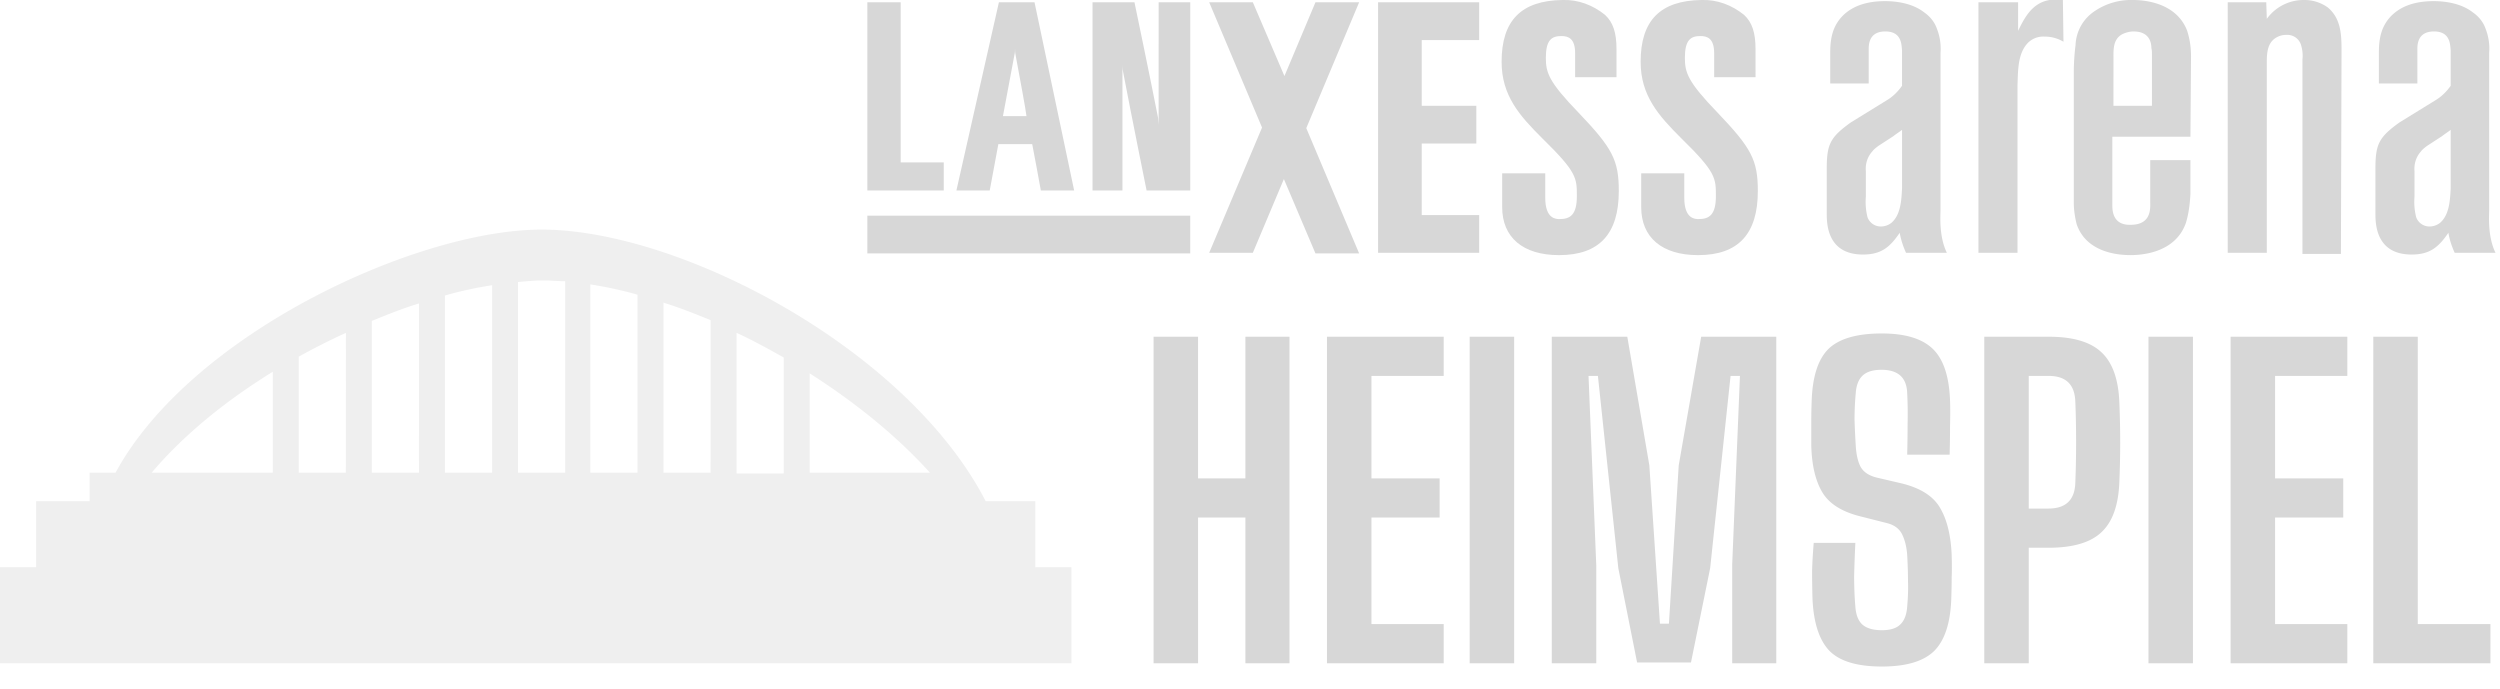 <svg fill="none" height="27" width="98" xmlns="http://www.w3.org/2000/svg"><clipPath id="a"><path d="M34 0h63.846v10H34z"/></clipPath><g fill="#d7d7d7"><g clip-path="url(#a)"><path d="M34 8.453h12.657v1.48H34zM40.553.09h-1.396l-1.666 7.377h1.306s.293-1.592.338-1.816h1.328c.045.202.338 1.816.338 1.816h1.306zm-.765 1.794s0 .18.022.269c.158.852.406 2.175.428 2.4h-.923c.045-.225.293-1.548.45-2.4.023-.09.023-.18.023-.269zm5.63 2.78v.224c0-.09-.022-.179-.022-.269C45.08 3.004 44.471.09 44.471.09h-1.644v7.377H44V2.533s0 .18.023.27c.315 1.658.923 4.663.923 4.663h1.712V.089h-1.239zM34 .09v7.377h2.995V6.367h-1.689V.09zm20.02 0v9.82h3.964V8.43h-2.252V5.627h2.14v-1.48h-2.14V1.57h2.252V.09zm4.843 2.332c0 1.323.698 2.108 1.599 3.005 1.351 1.322 1.351 1.547 1.351 2.264 0 .74-.27.897-.676.897-.135 0-.563 0-.563-.83v-.964h-1.689v1.323c0 1.189.811 1.884 2.23 1.884 1.576 0 2.342-.83 2.342-2.512 0-1.21-.248-1.681-1.576-3.071-1.172-1.211-1.284-1.57-1.284-2.153 0-.695.225-.852.608-.852.27 0 .54.09.54.673v.941h1.622V1.928c0-.65-.135-1.054-.45-1.345C62.444.2 61.858-.023 61.25 0c-1.622.022-2.387.807-2.387 2.421zm5.45 0c0 1.323.698 2.108 1.599 3.005 1.351 1.322 1.351 1.547 1.351 2.264 0 .74-.27.897-.676.897-.135 0-.563 0-.563-.83v-.964h-1.689v1.323c0 1.189.811 1.884 2.23 1.884 1.576 0 2.342-.83 2.342-2.512 0-1.21-.248-1.681-1.576-3.071-1.171-1.211-1.284-1.57-1.284-2.153 0-.695.225-.852.608-.852.27 0 .54.09.54.673v.941h1.622V1.928c0-.65-.135-1.054-.45-1.345C67.894.2 67.308-.023 66.7 0c-1.621.022-2.387.807-2.387 2.421zM53.278.09h-1.712L50.35 2.982 49.111.089H47.4L49.472 5 47.4 9.91h1.711l1.217-2.891 1.238 2.914h1.712l-2.072-4.91z"/><path clip-rule="evenodd" d="M76.069 2.063a2.126 2.126 0 0 0-.136-.92c-.09-.269-.27-.493-.495-.65-.563-.448-1.374-.448-1.554-.448-1.306 0-1.847.65-2.027 1.188-.09.27-.112.56-.112.83v1.21h1.508v-1.3c0-.18-.022-.74.653-.74.654 0 .631.538.654.74v1.39c-.158.224-.36.426-.586.56l-1.419.875c-.81.583-.946.852-.946 1.816v1.75c0 .38 0 1.614 1.42 1.614.72 0 1.058-.292 1.44-.852.045.269.136.538.248.784h1.6c-.316-.65-.249-1.457-.249-1.659zm-1.847 3.273c.112-.09.225-.157.338-.246v2.287c-.023.448-.045 1.053-.428 1.367a.677.677 0 0 1-.406.135.555.555 0 0 1-.518-.359 2.455 2.455 0 0 1-.067-.807V6.704c-.023-.291.067-.56.248-.762.067-.09.157-.157.247-.225zM91.788 2.04c0-.627 0-1.3-.54-1.749A1.575 1.575 0 0 0 90.301 0c-.563 0-1.104.269-1.442.74l-.022-.65h-1.51v9.82h1.532V2.578c0-.358-.022-.807.293-1.053a.75.75 0 0 1 .473-.157.562.562 0 0 1 .563.358c.068.202.09.404.068.606v7.623h1.508zm-5.9.18c0-.359-.046-.695-.158-1.032C85.28.045 83.928 0 83.613 0a2.548 2.548 0 0 0-1.487.426c-.45.291-.743.785-.765 1.345a8.639 8.639 0 0 0-.068 1.076V7.96c0 .269.045.56.113.83.405 1.188 1.801 1.21 2.117 1.21.338 0 1.734-.045 2.162-1.256.112-.358.158-.74.18-1.143V6.278h-1.576v1.637c0 .224.067.897-.766.897-.72.022-.72-.583-.72-.785V5.359h3.062zm-3.04.067c0-.336-.023-.74.337-.942.135-.067.293-.112.45-.112.631 0 .699.449.699.65.022.09.022.18.022.247v2.018h-1.509zm14.728-.224a2.127 2.127 0 0 0-.135-.92c-.09-.269-.27-.493-.496-.65-.563-.448-1.374-.448-1.554-.448-1.306 0-1.847.65-2.027 1.188-.09.27-.112.56-.112.83v1.21h1.509v-1.3c0-.18-.023-.74.653-.74.653 0 .63.538.653.74v1.39c-.158.224-.36.426-.586.56l-1.419.875c-.81.583-.945.852-.945 1.816v1.75c0 .38 0 1.614 1.418 1.614.721 0 1.059-.292 1.442-.852.045.269.135.538.247.784h1.6c-.316-.65-.248-1.457-.248-1.659zm-1.847 3.273c.113-.09.225-.157.338-.246v2.287c-.023.448-.045 1.053-.428 1.367a.677.677 0 0 1-.405.135.555.555 0 0 1-.518-.359 2.453 2.453 0 0 1-.068-.807V6.704c-.022-.291.068-.56.248-.762.067-.09.157-.157.247-.225zm-14.841-3.7a1.422 1.422 0 0 0-.743-.201.85.85 0 0 0-.653.247c-.406.426-.383 1.098-.406 1.659v6.57h-1.531V.09h1.554v1.12c.315-.65.653-1.232 1.509-1.232.09 0 .18 0 .247.022z" fill-rule="evenodd"/></g><path d="M45.22 26V13.2h1.744v5.552h1.856V13.2h1.728V26H48.82v-5.712h-1.856V26zm6.797 0V13.2h4.576v1.536h-2.832v4.016h2.672v1.536h-2.672v4.176h2.832V26zm5.594 0V13.2h1.744V26zm3.219 0V13.2h2.96l.864 5.04.416 6.208h.352l.384-6.208.88-5.04h2.944V26h-1.728v-3.872l.304-7.392h-.368l-.8 7.536-.752 3.696h-2.112l-.736-3.696-.8-7.536h-.368l.304 7.44V26zm12.94.128c-.96 0-1.643-.203-2.048-.608-.405-.416-.63-1.099-.672-2.048-.01-.373-.016-.736-.016-1.088.01-.352.032-.72.064-1.104h1.632c-.021.437-.037.87-.048 1.296 0 .427.016.827.048 1.2.021.32.112.555.272.704.17.15.427.224.768.224.33 0 .57-.075.72-.224.16-.15.25-.384.272-.704.032-.363.043-.688.032-.976 0-.299-.01-.645-.032-1.04-.021-.31-.085-.576-.192-.8s-.299-.373-.576-.448l-1.072-.272c-.725-.181-1.221-.496-1.488-.944s-.41-1.056-.432-1.824v-.88c0-.299.005-.592.016-.88.032-.95.25-1.627.656-2.032.416-.405 1.115-.608 2.096-.608.917 0 1.584.203 2 .608s.64 1.083.672 2.032c.01.267.01.592 0 .976 0 .373-.005.752-.016 1.136h-1.664c.01-.405.016-.805.016-1.2.01-.405.005-.81-.016-1.216-.021-.608-.357-.912-1.008-.912-.33 0-.576.075-.736.224s-.25.379-.272.688c-.032.341-.048.688-.048 1.04.01.341.027.683.048 1.024.021.352.085.63.192.832.117.203.325.341.624.416l.96.224c.757.181 1.27.507 1.536.976.267.459.416 1.072.448 1.84.01.341.01.635 0 .88 0 .245-.005.523-.016.832-.032.95-.256 1.632-.672 2.048-.416.405-1.099.608-2.048.608zM77.783 26V13.2h2.528c.95 0 1.637.203 2.064.608.437.405.672 1.067.704 1.984a36.627 36.627 0 0 1 0 3.088c-.032.917-.267 1.579-.704 1.984-.427.405-1.12.608-2.08.608h-.768V26zm1.744-6.064h.768c.672 0 1.024-.325 1.056-.976.021-.512.032-1.05.032-1.616 0-.576-.01-1.12-.032-1.632-.032-.65-.379-.976-1.04-.976h-.784zM84.22 26V13.2h1.744V26zm3.22 0V13.2h4.575v1.536h-2.832v4.016h2.672v1.536h-2.672v4.176h2.832V26zm5.593 0V13.2h1.744v11.264h2.848V26z"/><path d="M40.583 22.233v-2.585H38.64C35.56 13.67 26.654 9 21.231 9c-4.9 0-13.743 4.079-16.701 9.528H3.513v1.12H1.417v2.585H0V26H42v-3.767zm-11.71-3.705v-5.48c.616.28 1.233.622 1.849.965v4.546h-1.849zm-1.017 0h-1.849v-6.663c.617.186 1.233.435 1.85.685zm-2.866 0h-1.848v-7.38c.585.094 1.201.218 1.849.405zm-7.55 0v-6.944a15.294 15.294 0 0 1 1.85-.404v7.348zm-1.016 0h-1.849V12.58c.616-.25 1.233-.499 1.85-.685zm-2.866 0H11.71v-4.546a25.728 25.728 0 0 1 1.85-.934zm22.895 0H31.74v-3.892c1.756 1.12 3.39 2.428 4.714 3.892zm-15.16-7.535c.277 0 .554.03.863.03v7.505h-1.85v-7.473c.34-.031.679-.062.987-.062zm-10.6 3.58v3.955H5.947c1.264-1.495 2.928-2.834 4.746-3.955z" opacity=".4"/></g></svg>